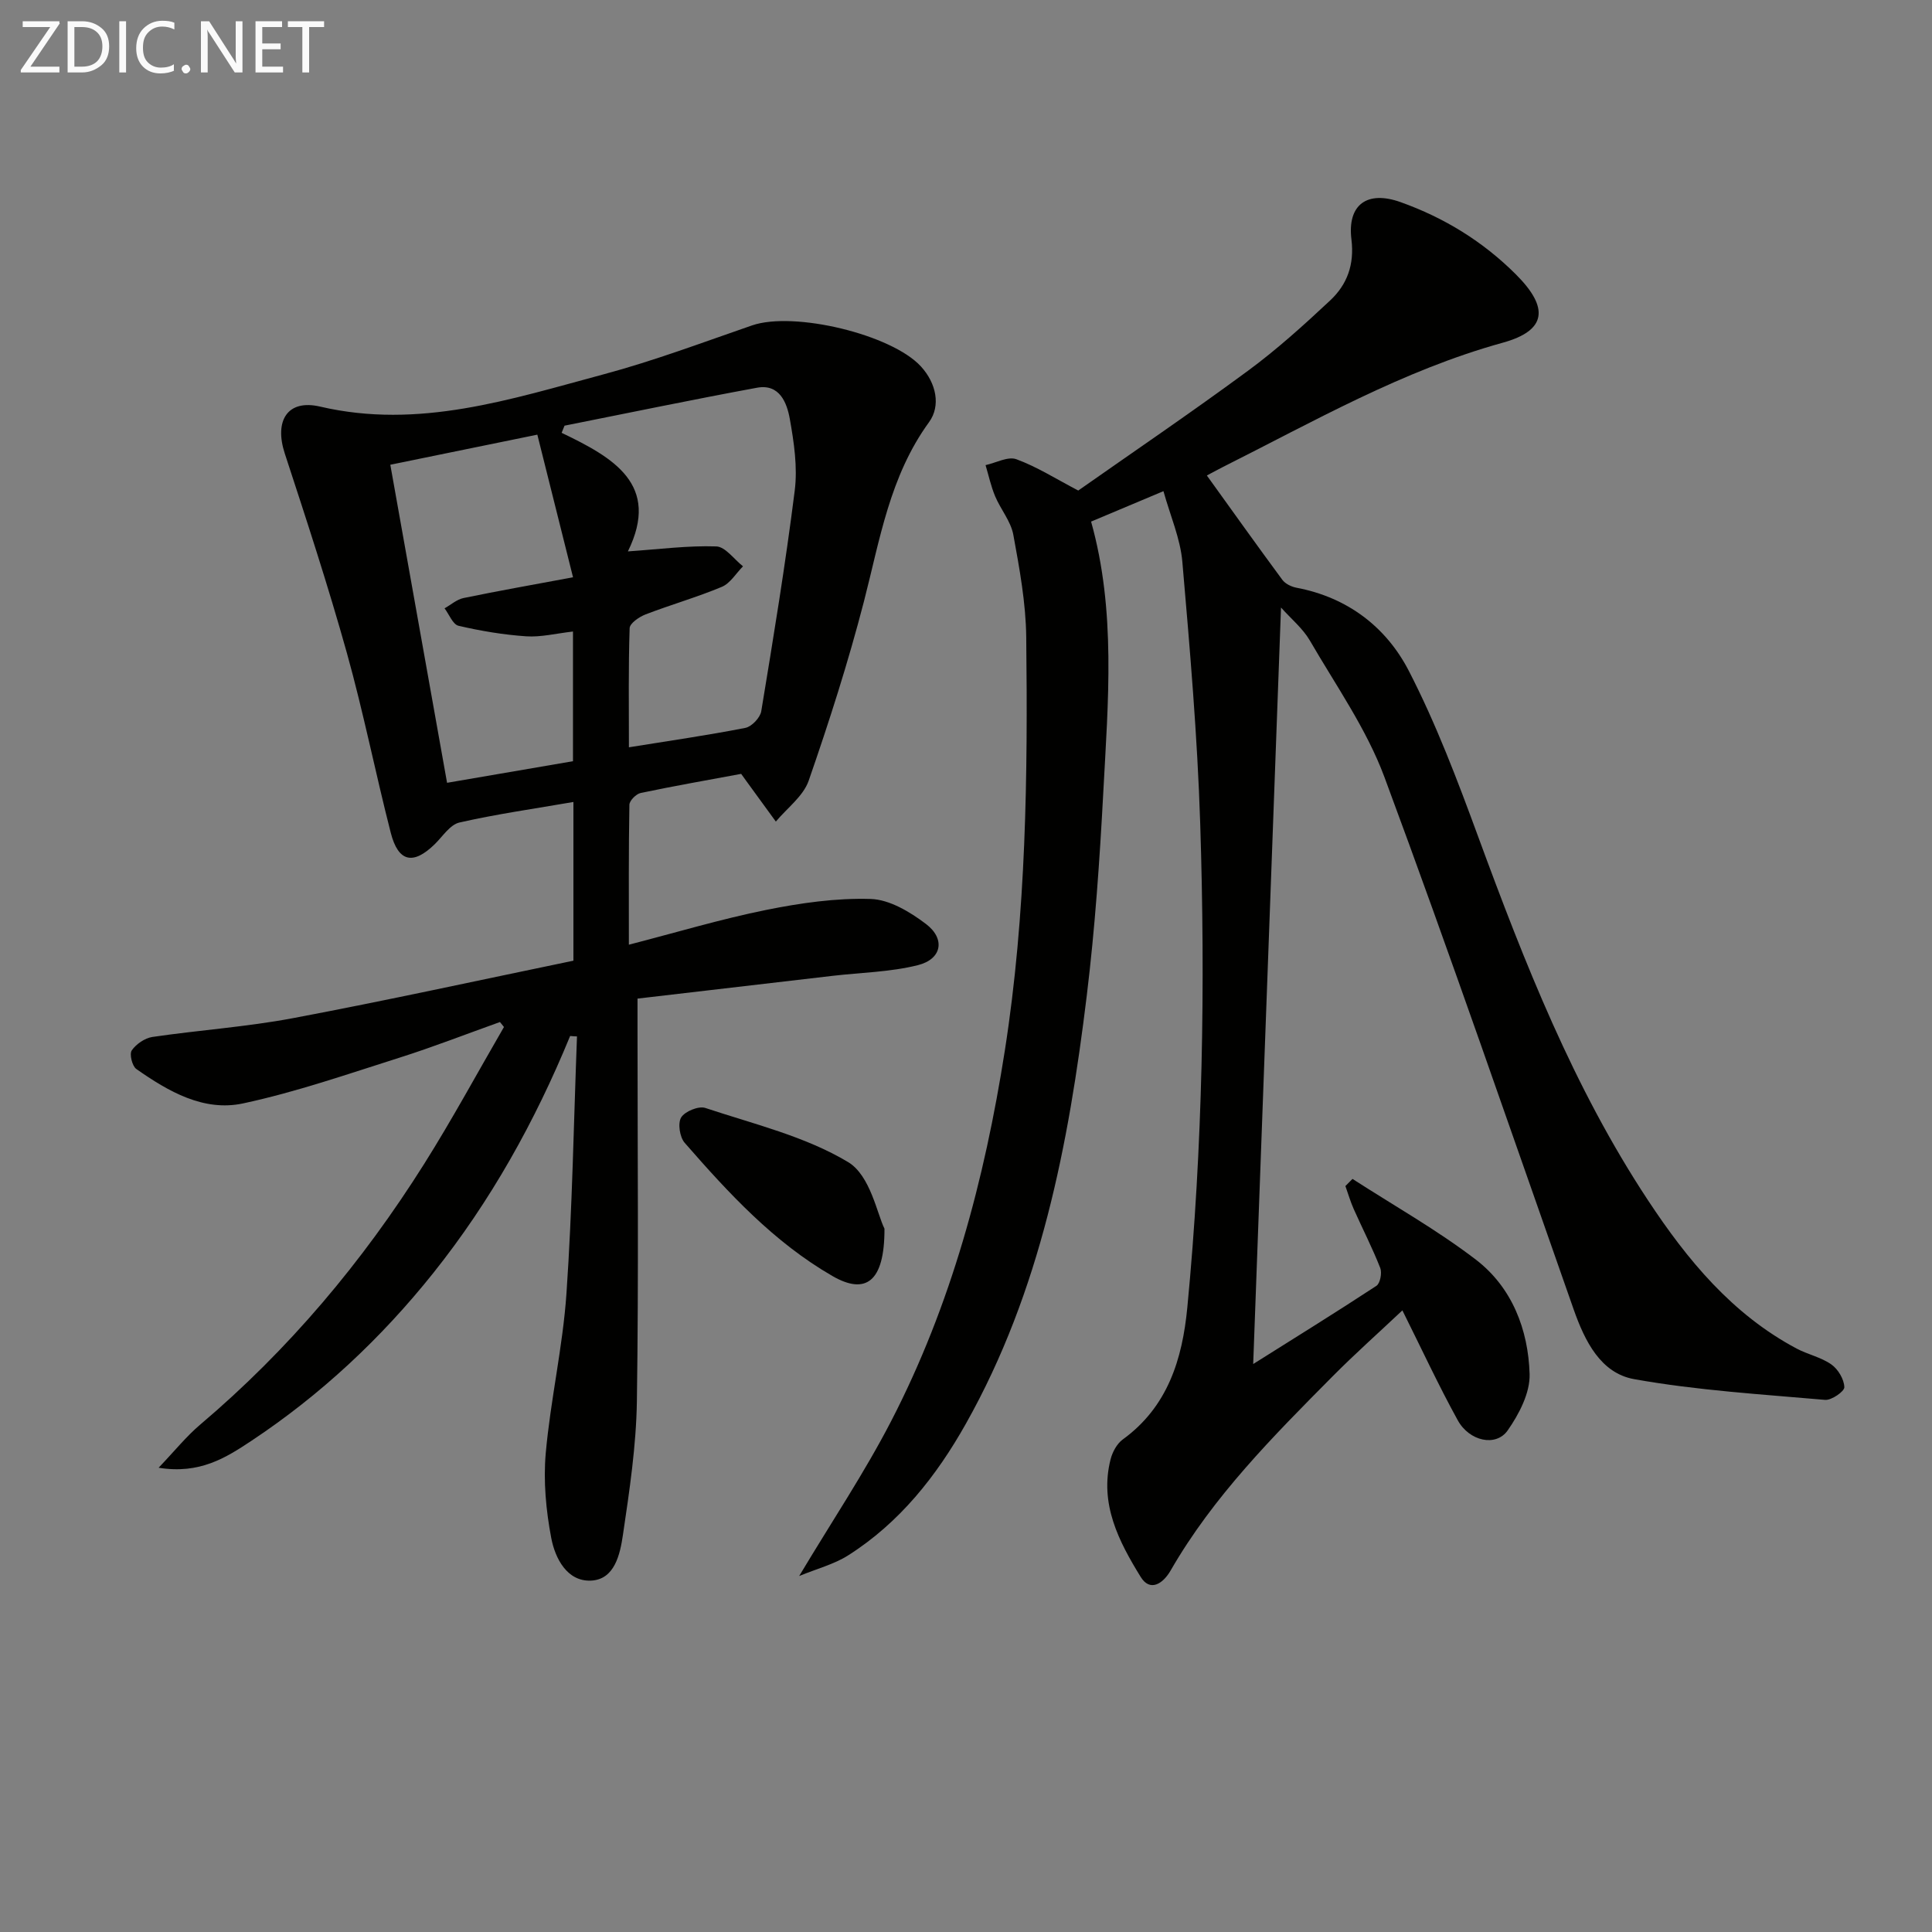 <svg enable-background="new 0 0 400 400" viewBox="0 0 400 400" xmlns="http://www.w3.org/2000/svg"><rect x="0" y="0" width="400" height="400" fill="#808080" stroke="none"/><path d="m265.22 125.78c-1.93 52.61-3.84 104.4-5.76 156.63 8.5-5.35 17.08-10.66 25.51-16.19.78-.51 1.19-2.67.8-3.69-1.63-4.15-3.68-8.14-5.5-12.22-.68-1.53-1.15-3.16-1.72-4.75.49-.49.98-.99 1.47-1.48 8.55 5.52 17.49 10.55 25.55 16.72 7.48 5.74 10.84 14.47 11.12 23.68.12 3.88-2.18 8.3-4.54 11.67-2.41 3.45-7.93 2.27-10.34-2.1-3.99-7.24-7.47-14.76-11.46-22.75-4.78 4.51-9.79 8.96-14.5 13.71-12.31 12.41-24.66 24.81-33.48 40.14-1.59 2.76-4.26 4.49-6.2 1.34-4.54-7.36-8.57-15.15-6.24-24.34.38-1.51 1.31-3.24 2.52-4.12 9.33-6.77 12.34-16.63 13.37-27.31 3.21-33.35 3.74-66.8 2.67-100.24-.58-18.09-2.14-36.15-3.7-54.19-.42-4.8-2.48-9.46-3.91-14.6-5.64 2.37-10.31 4.34-14.98 6.3 5.18 18.48 3.52 37.26 2.53 55.94-.75 14.1-1.72 28.23-3.43 42.24-3.75 30.79-9.55 61.09-25.02 88.59-6.1 10.85-13.73 20.51-24.39 27.27-2.9 1.84-6.4 2.73-10.13 4.27 6.78-11.33 13.51-21.37 19.02-32.03 12.47-24.11 19.37-50.01 23.56-76.76 4.44-28.4 4.76-56.99 4.43-85.6-.08-7.08-1.39-14.19-2.67-21.18-.51-2.8-2.63-5.27-3.77-7.99-.86-2.06-1.34-4.29-1.98-6.44 2.15-.47 4.64-1.86 6.38-1.22 4.26 1.56 8.18 4.06 12.81 6.48 11.28-7.92 23.37-16.13 35.13-24.79 6-4.42 11.57-9.46 17.02-14.56 3.52-3.29 5.05-7.43 4.41-12.63-.89-7.25 3.28-10.19 10.15-7.74 9.06 3.23 17.07 8.15 23.9 14.97 6.91 6.9 6.4 11.62-2.71 14.14-20.73 5.73-39.18 16.32-58.15 25.84-1.31.66-2.59 1.38-3.12 1.66 5.25 7.29 10.37 14.48 15.62 21.59.61.83 1.87 1.44 2.92 1.64 10.57 1.99 18.6 8.14 23.29 17.25 5.66 10.99 10.08 22.69 14.35 34.32 9.59 26.09 19.73 51.9 35.14 75.24 8.13 12.32 17.41 23.6 30.77 30.71 2.33 1.24 5.09 1.8 7.21 3.3 1.39.98 2.63 3.06 2.68 4.7.03.88-2.66 2.74-3.98 2.63-13.21-1.16-26.51-1.96-39.53-4.29-6.94-1.24-10.21-7.86-12.52-14.41-12.94-36.78-25.61-73.67-39.18-110.22-3.71-9.99-10.07-19.01-15.47-28.33-1.46-2.49-3.85-4.44-5.95-6.8z" fill="#010100"/><path d="m118.04 214.49c-7.25 17.66-16.44 34.18-28.37 49.12-10.79 13.5-23.27 25.18-37.67 34.73-5.24 3.47-10.65 6.92-19.16 5.54 3.34-3.5 5.73-6.49 8.6-8.92 18.34-15.53 33.61-33.7 46.37-53.97 5.83-9.26 11.04-18.9 16.53-28.36-.28-.34-.55-.68-.83-1.03-6.92 2.47-13.77 5.15-20.77 7.37-10.74 3.4-21.44 7.13-32.42 9.48-8.17 1.75-15.49-2.49-22.1-7.13-.86-.61-1.46-3.09-.94-3.85.91-1.31 2.7-2.54 4.27-2.78 9.68-1.42 19.5-2.08 29.1-3.89 19.38-3.65 38.65-7.88 58.07-11.9 0-11.25 0-21.84 0-32.86-8.04 1.39-15.89 2.5-23.59 4.25-1.95.44-3.47 2.87-5.11 4.48-4.47 4.37-7.56 3.74-9.12-2.36-3.17-12.37-5.65-24.92-9.08-37.21-3.88-13.88-8.37-27.6-12.86-41.31-2.21-6.76.53-11.29 7.31-9.71 20.46 4.78 39.52-1.54 58.7-6.68 10.4-2.79 20.54-6.61 30.74-10.13 8.66-2.98 28.88 1.86 34.96 8.5 3.2 3.5 4.13 8.16 1.68 11.53-8.15 11.2-10.17 24.31-13.49 37.16-3.24 12.51-7.19 24.86-11.43 37.07-1.12 3.22-4.47 5.67-6.8 8.47-2.04-2.81-4.09-5.61-6.13-8.42-.29-.4-.57-.8-1.05-1.46-6.88 1.28-13.87 2.5-20.81 3.96-.94.2-2.31 1.58-2.33 2.43-.17 9.45-.11 18.91-.11 28.98 9.88-2.55 19.07-5.31 28.43-7.2 7.1-1.43 14.44-2.49 21.64-2.27 3.89.12 8.13 2.67 11.43 5.17 4.08 3.09 3.31 7.28-1.64 8.53-5.73 1.44-11.79 1.53-17.71 2.22-13.34 1.55-26.67 3.12-40.36 4.71v5.86c0 25.83.25 51.66-.13 77.49-.14 9.25-1.53 18.51-2.89 27.69-.59 3.99-1.7 9.25-6.63 9.46-4.94.21-7.41-4.62-8.21-8.82-1.09-5.73-1.65-11.77-1.14-17.56.99-11.06 3.53-22 4.29-33.07 1.22-17.71 1.5-35.48 2.18-53.22-.46-.01-.94-.05-1.42-.09zm-1.16-126.36c-.2.49-.4.99-.6 1.48 10.66 5.12 20.54 10.67 13.72 24.55 6.58-.45 12.45-1.23 18.29-1.03 1.89.06 3.69 2.67 5.54 4.12-1.44 1.45-2.63 3.51-4.38 4.25-5.16 2.16-10.58 3.7-15.8 5.71-1.32.51-3.26 1.84-3.29 2.85-.27 8.09-.15 16.19-.15 24.66 8.52-1.37 16.35-2.5 24.11-4.02 1.31-.26 3.07-2.11 3.29-3.45 2.51-15.19 5.01-30.4 6.93-45.68.61-4.84-.15-9.97-1.02-14.84-.6-3.36-2.13-7.3-6.76-6.46-13.32 2.45-26.59 5.22-39.88 7.86zm-5.63 1.86c-11 2.25-20.61 4.22-30.44 6.23 3.99 22.35 7.84 43.96 11.75 65.85 9.18-1.57 17.75-3.04 26.07-4.47 0-9.18 0-17.74 0-26.85-3.52.4-6.64 1.2-9.7.99-4.7-.32-9.41-1.11-14-2.18-1.18-.28-1.94-2.36-2.89-3.61 1.3-.73 2.53-1.84 3.92-2.13 7.21-1.49 14.47-2.77 22.68-4.3-2.59-10.35-4.97-19.87-7.39-29.53z" fill="#010100"/><path d="m183.12 254.38c.04 11.18-3.99 13.71-10.75 9.82-12.15-7-21.53-17.18-30.62-27.6-1.02-1.17-1.46-4.05-.72-5.25.78-1.26 3.61-2.42 5-1.96 10.04 3.34 20.68 5.87 29.58 11.22 4.6 2.77 6.01 10.8 7.51 13.77z" fill="#010100"/><g fill="#fafafa"><path d="m12.4 4.8-6.1 9h6v1.2h-8v-.5l6.1-8.9h-5.7v-1.2h7.6v.4z"/><path d="m14 15v-10.6h3c1.6 0 2.9.5 4 1.4s1.6 2.2 1.6 3.8-.5 3-1.6 3.9-2.4 1.5-4 1.5zm1.4-9.4v8.2h1.6c1.3 0 2.4-.4 3.1-1.1s1.1-1.8 1.1-3.1-.4-2.3-1.2-3-1.8-1-3.1-1z"/><path d="m26.1 4.4v10.6h-1.4v-10.6z"/><path d="m36.1 14.6c-.8.4-1.8.6-2.9.6-1.5 0-2.7-.5-3.6-1.4s-1.4-2.2-1.4-3.8c0-1.7.5-3.1 1.5-4.1s2.3-1.6 3.9-1.6c1 0 1.8.1 2.5.4v1.4c-.8-.4-1.6-.6-2.5-.6-1.2 0-2.1.4-2.9 1.2s-1.1 1.8-1.1 3.2c0 1.3.3 2.3 1 3s1.6 1.1 2.7 1.1c1 0 2-.2 2.7-.7v1.3z"/><path d="m37.6 14.3c0-.2.1-.5.3-.6s.4-.3.6-.3c.3 0 .5.1.6.3s.3.4.3.6-.1.4-.3.6-.4.3-.6.3c-.3 0-.5-.1-.6-.3s-.3-.4-.3-.6z"/><path d="m50.2 15h-1.6l-5.3-8.2c-.2-.2-.3-.5-.4-.7 0 .2.1.7.1 1.5v7.4h-1.4v-10.6h1.7l5.2 8.1c.2.4.4.6.4.7 0-.3-.1-.8-.1-1.5v-7.3h1.4z"/><path d="m58.6 15h-5.7v-10.6h5.5v1.2h-4.1v3.4h3.8v1.2h-3.8v3.6h4.3z"/><path d="m67.1 5.6h-3.1v9.4h-1.4v-9.4h-3v-1.2h7.5z"/></g></svg>
